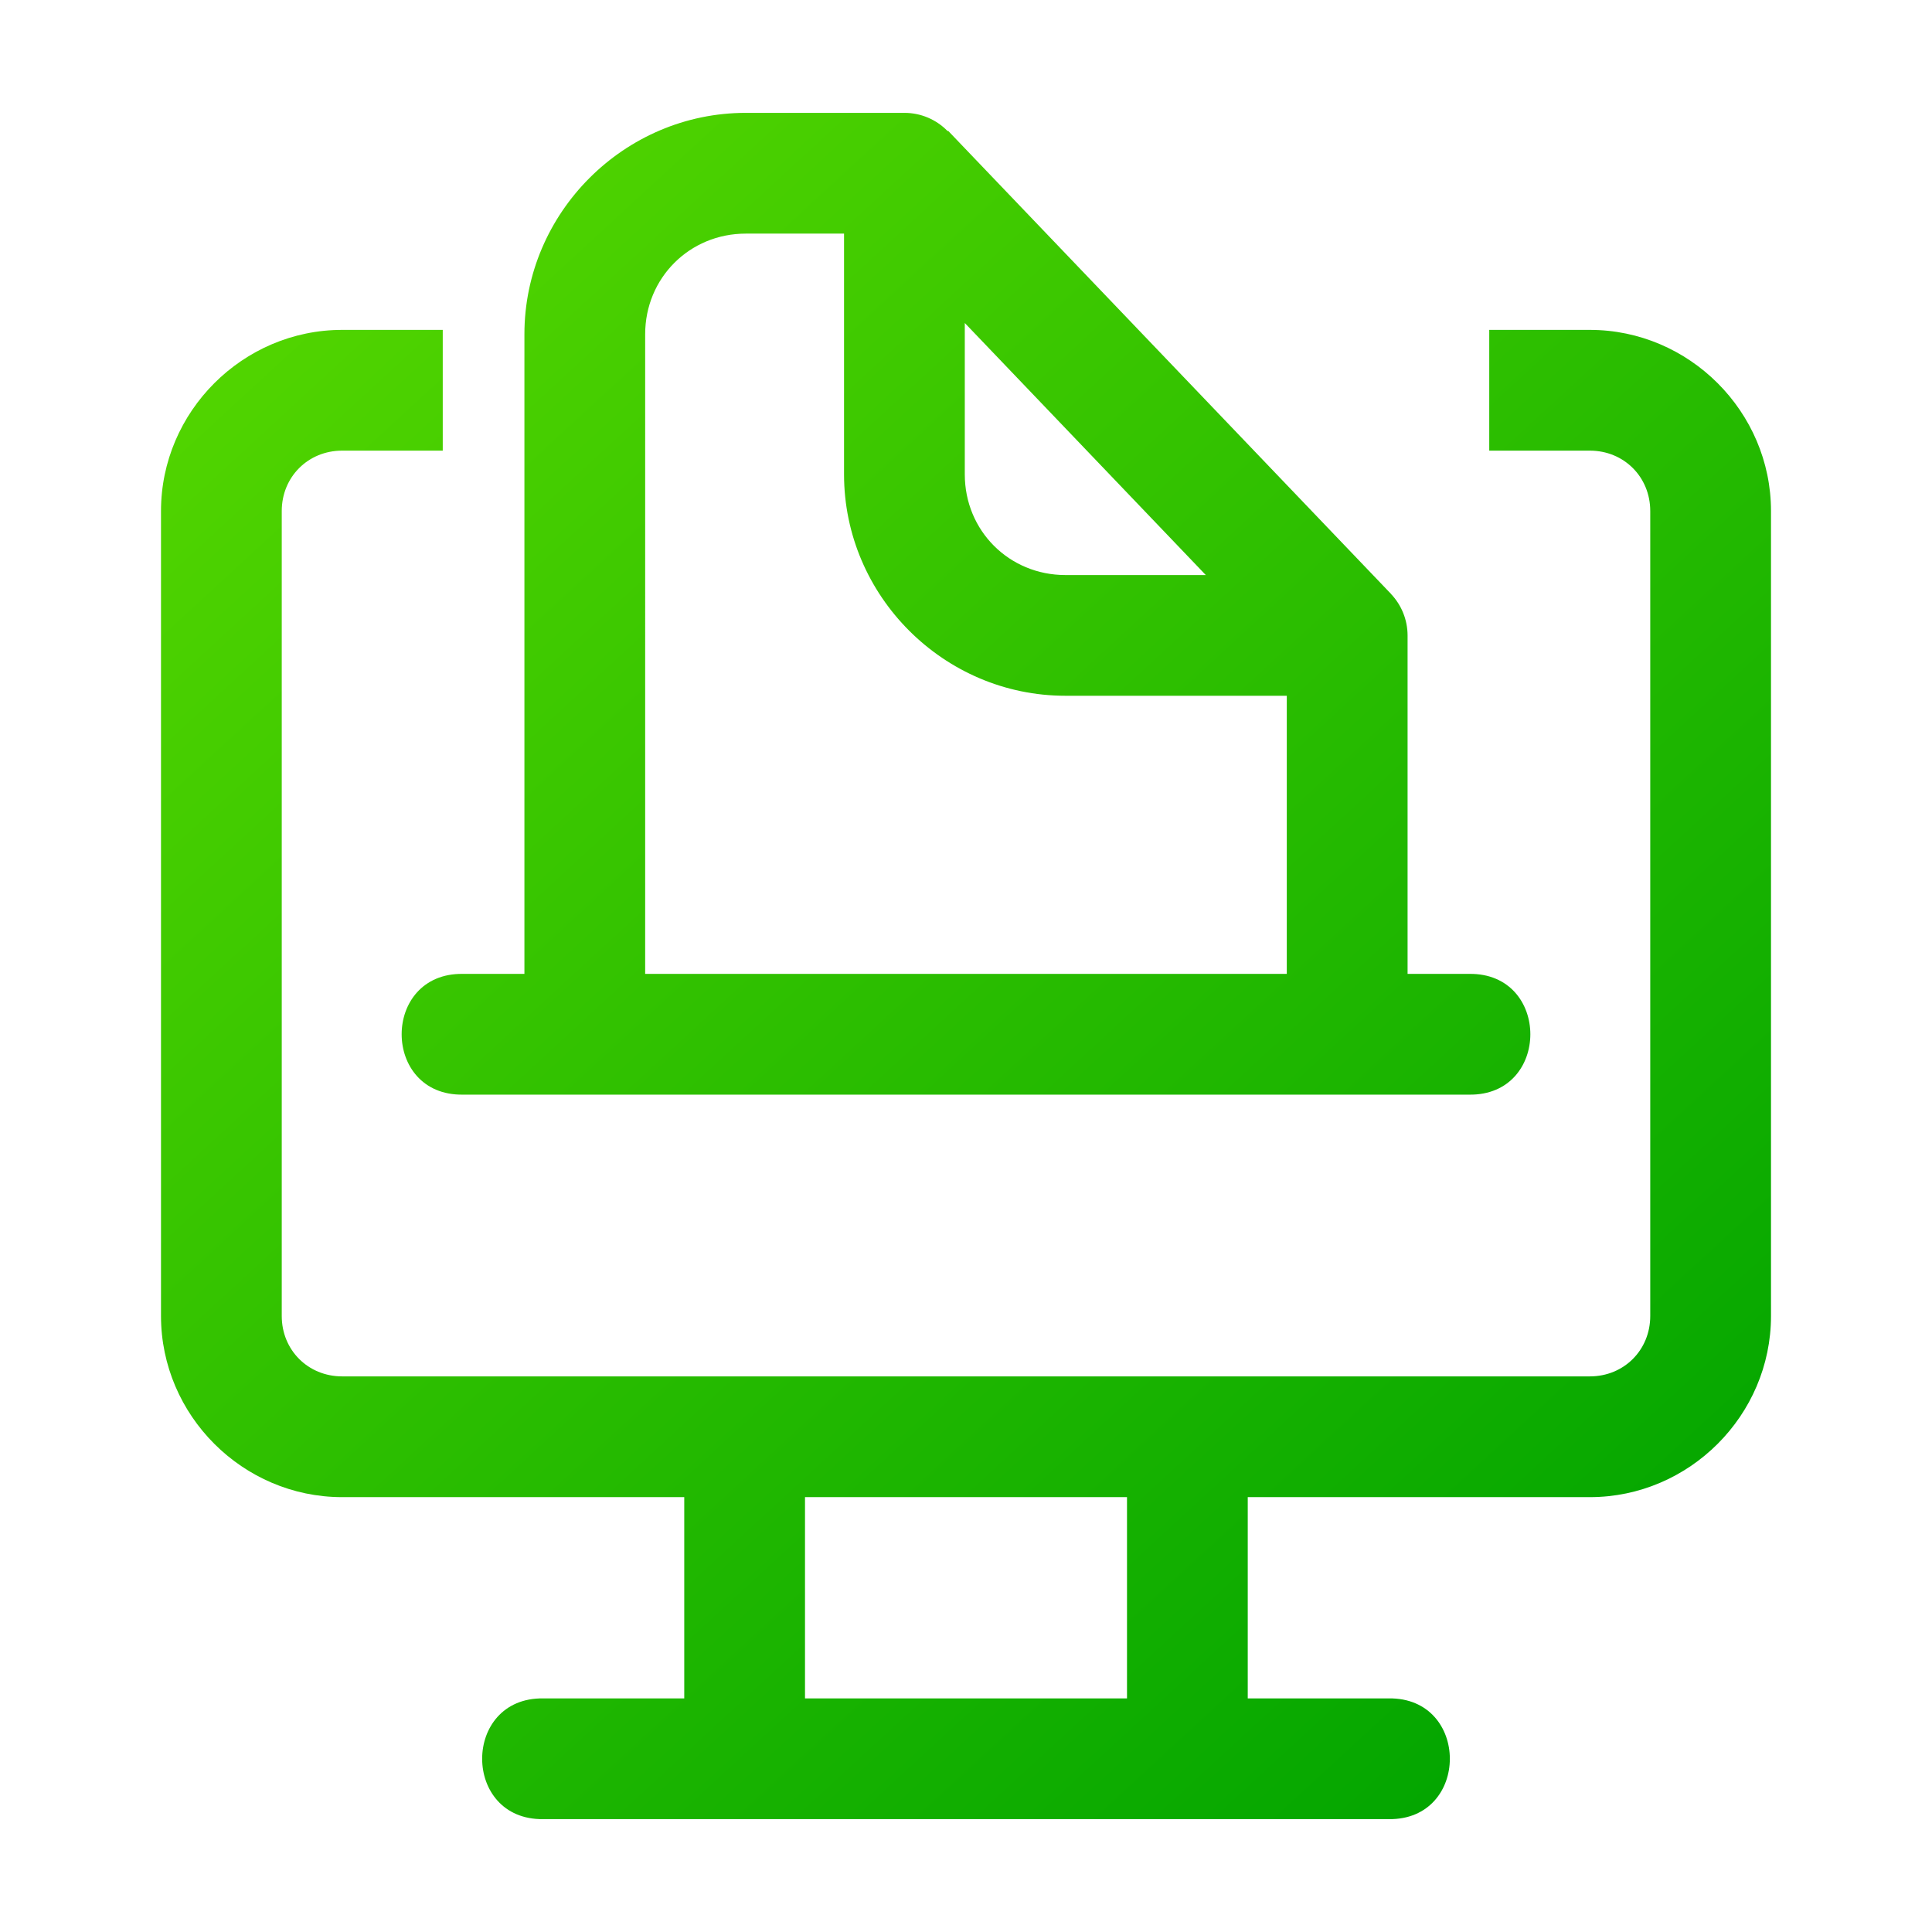 <?xml version="1.0" encoding="UTF-8" standalone="no"?>
<svg
   viewBox="0 0 48 48"
   version="1.1"
   id="svg4"
   sodipodi:docname="digitalni_spis_g.svg"
   inkscape:version="1.1 (c68e22c387, 2021-05-23)"
   xmlns:inkscape="http://www.inkscape.org/namespaces/inkscape"
   xmlns:sodipodi="http://sodipodi.sourceforge.net/DTD/sodipodi-0.dtd"
   xmlns:xlink="http://www.w3.org/1999/xlink"
   xmlns="http://www.w3.org/2000/svg"
   xmlns:svg="http://www.w3.org/2000/svg">
  <defs
     id="defs8">
    <linearGradient
       inkscape:collect="always"
       id="linearGradient3217">
      <stop
         style="stop-color:#00a400;stop-opacity:1"
         offset="0"
         id="stop3213" />
      <stop
         style="stop-color:#52d500;stop-opacity:1"
         offset="1"
         id="stop3215" />
    </linearGradient>
    <linearGradient
       inkscape:collect="always"
       xlink:href="#linearGradient3217"
       id="linearGradient3219"
       x1="41.701"
       y1="42.06"
       x2="8.268"
       y2="5.752"
       gradientUnits="userSpaceOnUse" />
  </defs>
  <sodipodi:namedview
     id="namedview6"
     pagecolor="#ffffff"
     bordercolor="#666666"
     borderopacity="1.0"
     inkscape:pageshadow="2"
     inkscape:pageopacity="0.0"
     inkscape:pagecheckerboard="0"
     showgrid="false"
     showguides="true"
     inkscape:guide-bbox="true"
     inkscape:zoom="19.472096"
     inkscape:cx="29.452402"
     inkscape:cy="26.781914"
     inkscape:window-width="3440"
     inkscape:window-height="1361"
     inkscape:window-x="-9"
     inkscape:window-y="-9"
     inkscape:window-maximized="1"
     inkscape:current-layer="svg4">
    <sodipodi:guide
       position="12.976,18.419"
       orientation="1,0"
       id="guide612" />
    <sodipodi:guide
       position="22.426,26.001"
       orientation="0,-1"
       id="guide1169" />
    <sodipodi:guide
       position="16.029,23"
       orientation="0,-1"
       id="guide2577" />
  </sodipodi:namedview>
  <path
     id="path2"
     d="m 18.529,2.804 c -3.02,0 -5.5,2.48 -5.5,5.5 V 24.196 c -0.592,4.4e-5 -0.861,-5e-5 -1.529,0 -2.028,-0.029 -2.028,3.029 0,3 8.333,0 16.667,0 25,0 2.028,0.029 2.028,-3.029 0,-3 -0.861,-5e-5 -0.768,4.4e-5 -1.529,0 v -8.41 c -9.67e-4,-0.386 -0.151,-0.757 -0.418,-1.035 l 0.002,-0.002 -0.039,-0.039 -10.961,-11.461 -0.01,0.01 C 23.263,2.968 22.876,2.804 22.471,2.804 Z m 0,3 h 2.441 v 5.982 c 0,3.02 2.48,5.5 5.5,5.5 h 5.5 v 6.91 c -6.246,-3.32e-4 -10.976,-3.32e-4 -15.941,0 V 8.304 c 0,-1.398 1.102,-2.5 2.5,-2.5 z m 5.441,2.221 5.988,6.262 h -3.488 c -1.398,0 -2.5,-1.102 -2.5,-2.5 z M 8.5,8.196 c -2.468,0 -4.5,2.032 -4.5,4.5 v 20 c 0,2.468 2.032,4.5 4.5,4.5 H 17 v 5 h -3.5 c -2.028,-0.029 -2.028,3.029 0,3 h 21 c 2.028,0.029 2.028,-3.029 0,-3 H 31 v -5 h 8.5 c 2.468,0 4.5,-2.032 4.5,-4.5 v -20 C 44,10.229 41.968,8.196 39.5,8.196 H 37 v 3 h 2.5 c 0.846,0 1.5,0.654 1.5,1.5 v 20 c 0,0.846 -0.654,1.5 -1.5,1.5 h -31 c -0.846,0 -1.5,-0.654 -1.5,-1.5 v -20 c 0,-0.846 0.654,-1.5 1.5,-1.5 H 11 V 8.196 Z M 20,37.196 h 8 v 5 h -8 z"
     sodipodi:nodetypes="sscccccccccccccsscsscccssccsscssssccccccccssssccssssssssccsccccc"
     style="fill-opacity:1;fill:url(#linearGradient3219)" />
</svg>
